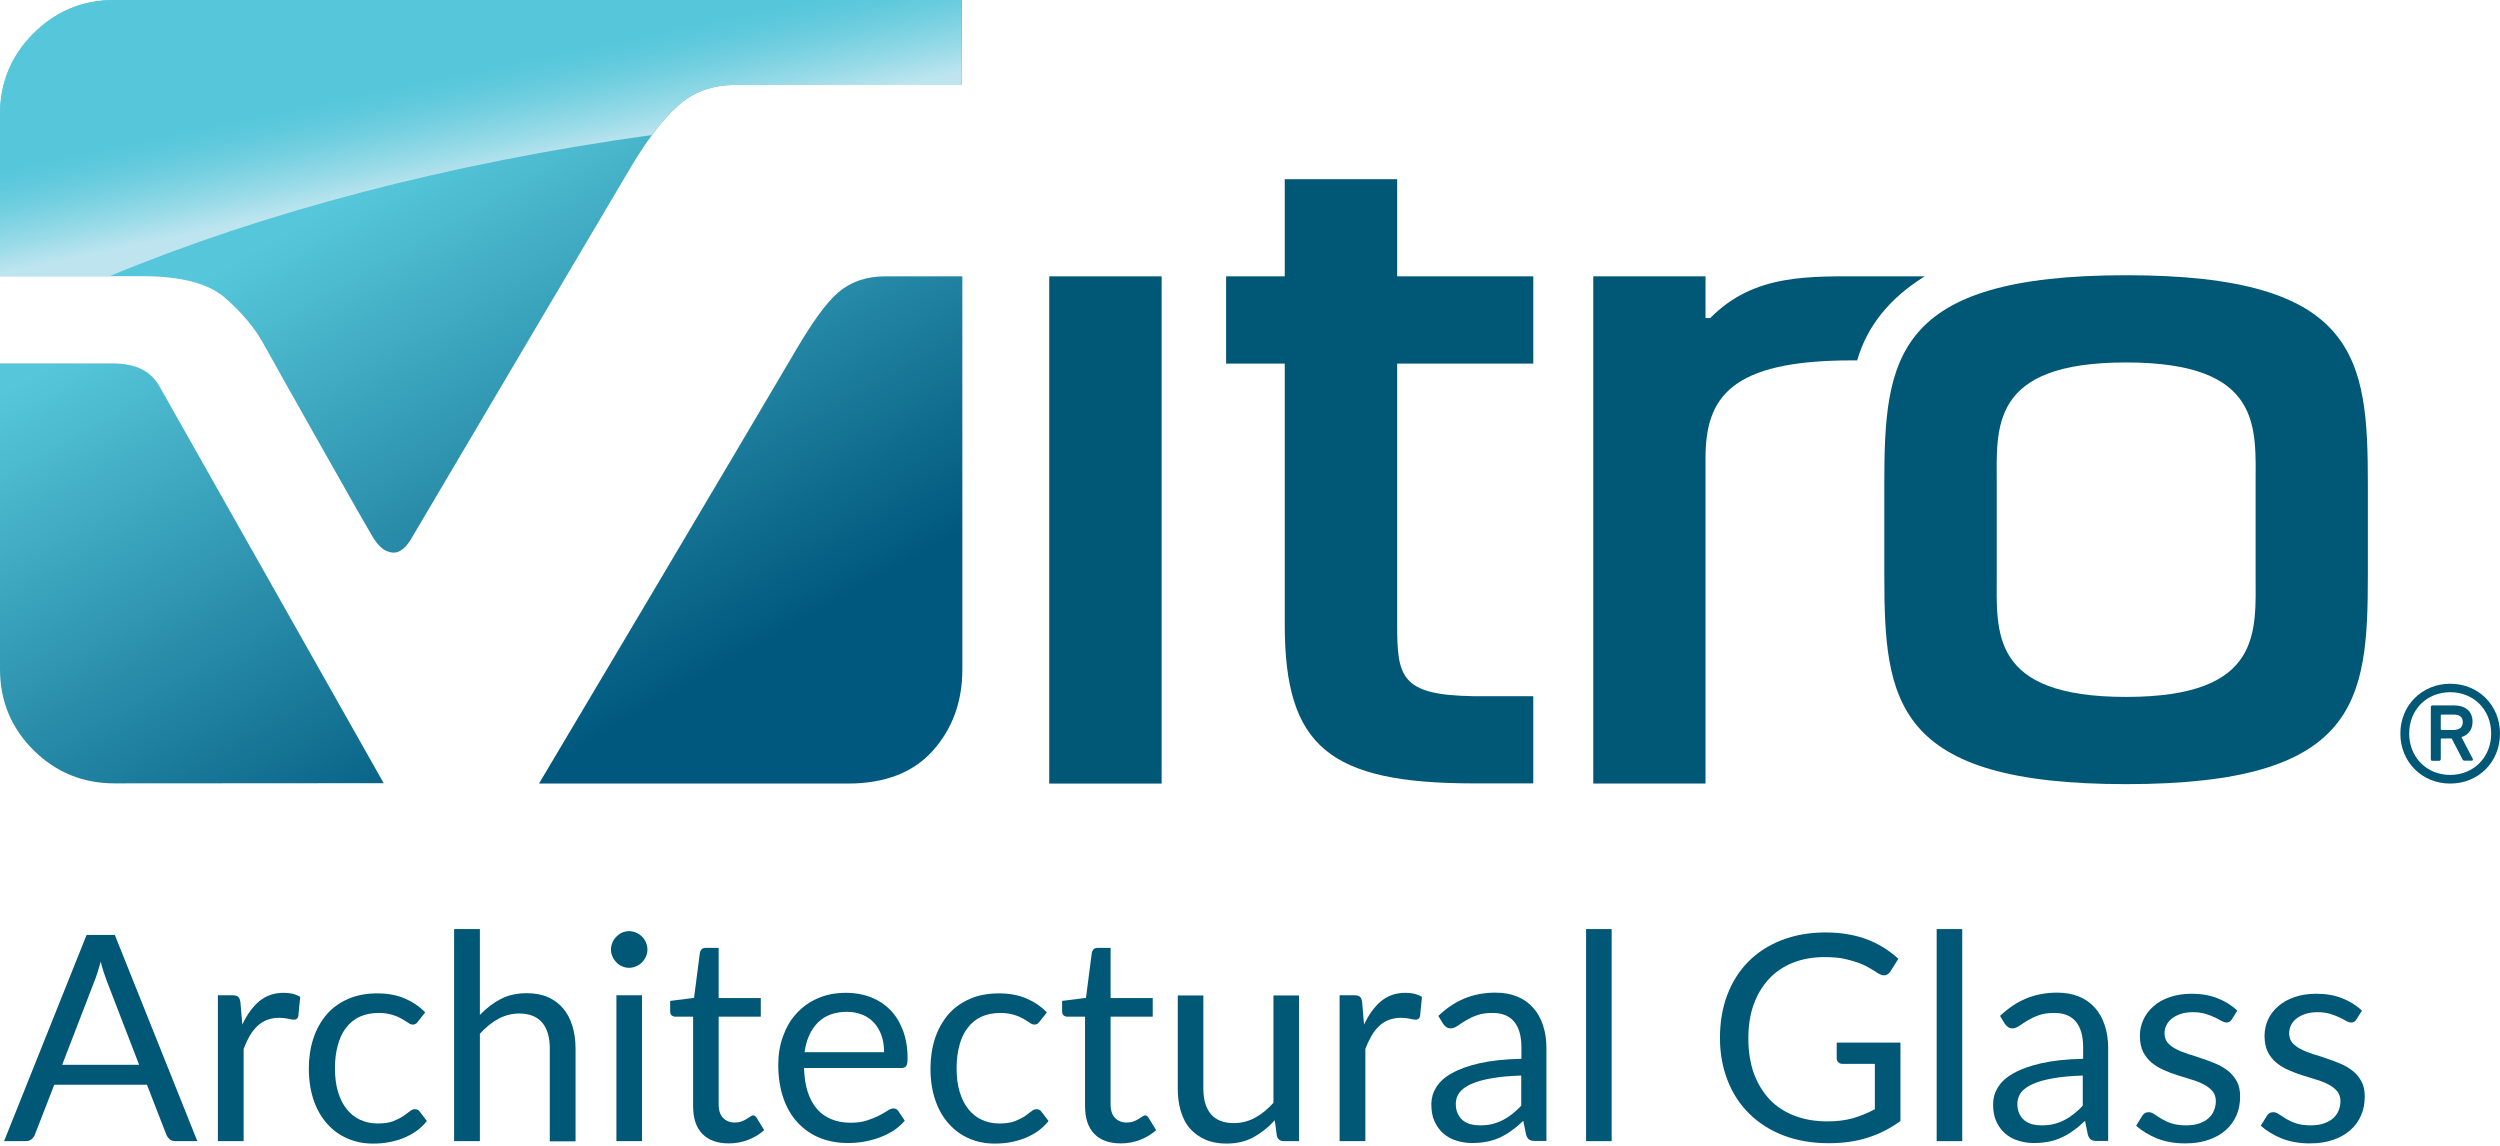 <svg width="120" height="55" viewBox="0 0 120 55" fill="none" xmlns="http://www.w3.org/2000/svg">
<path d="M0 13.256V5.487C0 3.98 0.532 2.689 1.597 1.615C2.671 0.541 3.961 0 5.487 0H46.175V4.079H35.274C34.2 4.079 33.298 4.404 32.558 5.062C31.818 5.721 31.033 6.741 30.212 8.14C29.986 8.51 22.334 21.468 19.717 25.898C19.392 26.431 19.031 26.63 18.634 26.476C18.382 26.404 18.138 26.169 17.894 25.781C17.651 25.393 13.87 18.706 12.588 16.396C12.2 15.711 11.614 15.016 10.82 14.312C10.025 13.608 8.699 13.256 6.822 13.256H0ZM7.67 18.571C7.273 17.867 6.624 17.443 5.369 17.443H0V32.125C0 33.659 0.55 34.959 1.615 36.014C2.68 37.07 3.98 37.602 5.496 37.602L18.418 37.593L7.67 18.571ZM46.193 13.265V32.134C46.193 33.668 45.724 34.968 44.785 36.023C43.847 37.079 42.484 37.611 40.689 37.611H25.872C26.097 37.242 35.446 21.504 38.207 16.802C38.911 15.602 39.615 14.574 40.219 14.05C40.824 13.527 41.582 13.265 42.493 13.265H46.193Z" fill="url(#paint0_linear)"/>
<path d="M102.052 13.211C90.907 13.211 90.447 17.181 90.447 23.236V27.613C90.447 33.668 90.916 37.639 102.052 37.639C113.196 37.639 113.657 33.668 113.657 27.613V23.236C113.657 17.181 113.196 13.211 102.052 13.211ZM95.844 23.291C95.844 20.529 95.474 17.398 102.052 17.398C108.63 17.398 108.269 20.529 108.269 23.291V27.55C108.269 30.311 108.63 33.452 102.052 33.452C95.474 33.452 95.844 30.32 95.844 27.55V23.291Z" fill="#005776"/>
<path d="M55.759 13.265H50.363V37.612H55.759V13.265Z" fill="#005776"/>
<path d="M73.598 33.416H70.692C67.236 33.361 67.064 32.486 67.064 29.977V17.452H73.598V13.265H67.064V8.6H61.668V13.265H58.853V17.452H61.668V29.986C61.668 35.825 63.789 37.603 70.755 37.603H73.598V33.416Z" fill="#005776"/>
<path d="M89.147 17.29C89.625 15.647 90.699 14.312 92.386 13.265H89.742C86.855 13.265 84.22 13.111 82.09 15.268H81.865V13.265H76.477V37.611H81.865V21.991C81.865 19.094 83.038 17.299 88.876 17.299H89.147V17.29Z" fill="#005776"/>
<path d="M31.295 6.479C31.728 5.902 32.143 5.423 32.549 5.062C33.289 4.404 34.2 4.079 35.265 4.079H46.166V0H5.487C3.961 0 2.671 0.541 1.606 1.606C0.532 2.68 0 3.971 0 5.487V13.265H5.234C12.669 10.179 21.531 7.833 31.295 6.479Z" fill="url(#paint1_linear)"/>
<path d="M115.217 35.211C115.217 33.858 116.255 32.82 117.609 32.82C118.971 32.82 120 33.858 120 35.211C120 36.574 118.971 37.611 117.609 37.611C116.255 37.611 115.217 36.574 115.217 35.211ZM119.576 35.211C119.576 34.065 118.737 33.226 117.609 33.226C116.481 33.226 115.641 34.065 115.641 35.211C115.641 36.348 116.481 37.196 117.609 37.196C118.737 37.196 119.576 36.348 119.576 35.211ZM116.769 36.52C116.715 36.52 116.679 36.492 116.679 36.429V33.948C116.679 33.885 116.715 33.858 116.769 33.858H117.771C118.349 33.858 118.682 34.146 118.682 34.643C118.682 35.013 118.484 35.274 118.15 35.383L118.691 36.42C118.719 36.474 118.691 36.511 118.646 36.511H118.294C118.249 36.511 118.204 36.483 118.186 36.42L117.681 35.446H117.203C117.166 35.446 117.157 35.464 117.157 35.5V36.429C117.157 36.492 117.121 36.52 117.067 36.52H116.769ZM118.213 34.661C118.213 34.426 118.078 34.3 117.771 34.3H117.203C117.166 34.3 117.157 34.318 117.157 34.345V34.986C117.157 35.013 117.166 35.04 117.203 35.04H117.771C118.078 35.031 118.213 34.895 118.213 34.661Z" fill="#005776"/>
<path d="M9.472 54.775H8.434C8.317 54.775 8.218 54.748 8.146 54.685C8.073 54.622 8.019 54.55 7.983 54.459L7.054 52.068H2.605L1.675 54.459C1.648 54.54 1.594 54.613 1.513 54.685C1.45 54.739 1.351 54.775 1.233 54.775H0.196L4.157 44.876H5.511L9.472 54.775ZM6.675 51.102L5.123 47.078C5.077 46.96 5.032 46.816 4.978 46.663C4.924 46.5 4.879 46.338 4.834 46.157C4.735 46.527 4.635 46.843 4.536 47.087L2.984 51.111H6.675V51.102Z" fill="#005776"/>
<path d="M11.631 49.18C11.857 48.702 12.127 48.323 12.443 48.061C12.768 47.791 13.156 47.655 13.625 47.655C13.77 47.655 13.914 47.673 14.049 47.7C14.185 47.736 14.302 47.782 14.41 47.854L14.32 48.774C14.293 48.891 14.221 48.946 14.112 48.946C14.049 48.946 13.95 48.928 13.833 48.9C13.706 48.873 13.571 48.855 13.409 48.855C13.183 48.855 12.993 48.891 12.822 48.955C12.651 49.018 12.497 49.117 12.362 49.243C12.226 49.37 12.1 49.523 11.992 49.713C11.883 49.902 11.784 50.11 11.694 50.353V54.775H10.458V47.773H11.162C11.297 47.773 11.387 47.8 11.441 47.854C11.495 47.908 11.523 47.989 11.541 48.115L11.631 49.18Z" fill="#005776"/>
<path d="M20.076 49.018C20.04 49.072 20.004 49.108 19.968 49.135C19.932 49.162 19.878 49.18 19.814 49.18C19.742 49.18 19.67 49.153 19.589 49.09C19.508 49.036 19.399 48.973 19.282 48.901C19.156 48.828 19.011 48.765 18.831 48.711C18.65 48.657 18.434 48.621 18.181 48.621C17.838 48.621 17.531 48.684 17.27 48.801C17.008 48.919 16.791 49.099 16.611 49.334C16.43 49.568 16.304 49.839 16.214 50.173C16.124 50.498 16.078 50.868 16.078 51.274C16.078 51.698 16.124 52.077 16.223 52.402C16.322 52.736 16.457 53.006 16.638 53.232C16.819 53.458 17.026 53.629 17.279 53.746C17.531 53.864 17.811 53.927 18.127 53.927C18.425 53.927 18.668 53.891 18.867 53.819C19.056 53.746 19.219 53.665 19.345 53.584C19.471 53.494 19.58 53.412 19.661 53.349C19.742 53.277 19.832 53.241 19.914 53.241C20.013 53.241 20.094 53.277 20.148 53.358L20.491 53.809C20.338 53.999 20.166 54.161 19.977 54.297C19.787 54.432 19.571 54.54 19.354 54.631C19.129 54.721 18.894 54.784 18.65 54.829C18.407 54.874 18.154 54.892 17.901 54.892C17.468 54.892 17.053 54.811 16.683 54.649C16.304 54.486 15.979 54.252 15.709 53.945C15.429 53.638 15.212 53.259 15.059 52.817C14.905 52.366 14.824 51.86 14.824 51.292C14.824 50.768 14.896 50.29 15.041 49.848C15.185 49.406 15.402 49.027 15.672 48.702C15.952 48.377 16.295 48.133 16.701 47.953C17.107 47.773 17.576 47.682 18.109 47.682C18.605 47.682 19.038 47.764 19.408 47.917C19.787 48.079 20.121 48.296 20.41 48.594L20.076 49.018Z" fill="#005776"/>
<path d="M23.043 48.711C23.34 48.395 23.674 48.142 24.035 47.953C24.396 47.763 24.82 47.673 25.29 47.673C25.669 47.673 26.012 47.736 26.3 47.863C26.589 47.989 26.833 48.169 27.031 48.404C27.23 48.639 27.374 48.918 27.473 49.243C27.573 49.568 27.627 49.929 27.627 50.326V54.784H26.39V50.326C26.39 49.794 26.273 49.388 26.03 49.09C25.786 48.801 25.416 48.648 24.929 48.648C24.568 48.648 24.225 48.738 23.909 48.909C23.593 49.081 23.304 49.325 23.034 49.622V54.775H21.797V44.596H23.034V48.711H23.043Z" fill="#005776"/>
<path d="M31.077 45.58C31.077 45.697 31.05 45.814 31.005 45.913C30.959 46.022 30.896 46.112 30.815 46.193C30.734 46.274 30.644 46.337 30.535 46.383C30.427 46.428 30.31 46.455 30.192 46.455C30.075 46.455 29.958 46.428 29.859 46.383C29.75 46.337 29.66 46.274 29.588 46.193C29.507 46.112 29.444 46.022 29.398 45.913C29.353 45.814 29.326 45.697 29.326 45.58C29.326 45.462 29.353 45.345 29.398 45.237C29.444 45.128 29.507 45.038 29.588 44.957C29.669 44.876 29.759 44.812 29.859 44.767C29.958 44.722 30.075 44.695 30.192 44.695C30.31 44.695 30.427 44.722 30.535 44.767C30.644 44.812 30.734 44.876 30.815 44.957C30.896 45.038 30.959 45.128 31.005 45.237C31.05 45.345 31.077 45.462 31.077 45.58ZM30.815 47.772V54.775H29.588V47.772H30.815Z" fill="#005776"/>
<path d="M34.984 54.883C34.433 54.883 34.009 54.73 33.711 54.423C33.413 54.116 33.269 53.674 33.269 53.087V48.801H32.43C32.358 48.801 32.294 48.783 32.24 48.738C32.186 48.693 32.168 48.63 32.168 48.53V48.043L33.314 47.899L33.594 45.733C33.612 45.661 33.639 45.607 33.684 45.562C33.729 45.517 33.792 45.498 33.874 45.498H34.496V47.908H36.518V48.801H34.496V53.006C34.496 53.304 34.569 53.521 34.713 53.665C34.857 53.809 35.038 53.882 35.263 53.882C35.39 53.882 35.507 53.864 35.597 53.828C35.688 53.791 35.778 53.755 35.841 53.71C35.913 53.665 35.967 53.629 36.021 53.593C36.066 53.557 36.112 53.539 36.148 53.539C36.211 53.539 36.274 53.575 36.319 53.656L36.68 54.243C36.473 54.441 36.211 54.594 35.913 54.712C35.606 54.829 35.3 54.883 34.984 54.883Z" fill="#005776"/>
<path d="M43.429 53.791C43.276 53.972 43.095 54.134 42.888 54.27C42.68 54.405 42.445 54.513 42.211 54.603C41.967 54.694 41.715 54.757 41.462 54.802C41.2 54.847 40.947 54.865 40.695 54.865C40.208 54.865 39.765 54.784 39.359 54.622C38.953 54.459 38.601 54.215 38.303 53.9C38.006 53.584 37.771 53.196 37.609 52.727C37.446 52.257 37.356 51.725 37.356 51.12C37.356 50.633 37.428 50.173 37.582 49.749C37.735 49.325 37.943 48.955 38.231 48.648C38.511 48.341 38.854 48.088 39.26 47.917C39.666 47.736 40.117 47.655 40.632 47.655C41.047 47.655 41.435 47.727 41.796 47.863C42.157 48.007 42.464 48.206 42.725 48.467C42.987 48.729 43.185 49.063 43.339 49.451C43.483 49.839 43.564 50.281 43.564 50.777C43.564 50.967 43.546 51.102 43.501 51.165C43.456 51.229 43.384 51.265 43.267 51.265H38.592C38.61 51.707 38.664 52.095 38.773 52.42C38.881 52.745 39.034 53.024 39.224 53.241C39.413 53.458 39.648 53.62 39.919 53.728C40.19 53.837 40.487 53.891 40.821 53.891C41.128 53.891 41.399 53.855 41.615 53.782C41.841 53.71 42.03 53.629 42.193 53.548C42.355 53.467 42.49 53.385 42.599 53.313C42.707 53.241 42.797 53.205 42.879 53.205C42.978 53.205 43.059 53.241 43.113 53.322L43.429 53.791ZM42.436 50.507C42.436 50.218 42.4 49.956 42.319 49.722C42.238 49.487 42.121 49.279 41.967 49.108C41.814 48.937 41.624 48.801 41.408 48.711C41.182 48.621 40.938 48.567 40.659 48.567C40.072 48.567 39.603 48.738 39.26 49.081C38.917 49.424 38.7 49.902 38.619 50.507H42.436Z" fill="#005776"/>
<path d="M49.915 49.018C49.879 49.072 49.843 49.108 49.806 49.135C49.77 49.162 49.716 49.18 49.653 49.18C49.581 49.18 49.509 49.153 49.428 49.09C49.346 49.036 49.238 48.973 49.121 48.901C48.994 48.828 48.85 48.765 48.669 48.711C48.489 48.657 48.272 48.621 48.02 48.621C47.677 48.621 47.37 48.684 47.108 48.801C46.847 48.919 46.63 49.099 46.45 49.334C46.269 49.568 46.143 49.839 46.053 50.173C45.962 50.498 45.917 50.868 45.917 51.274C45.917 51.698 45.962 52.077 46.062 52.402C46.161 52.736 46.296 53.006 46.477 53.232C46.657 53.458 46.865 53.629 47.117 53.746C47.37 53.864 47.65 53.927 47.966 53.927C48.263 53.927 48.516 53.891 48.706 53.819C48.895 53.746 49.057 53.665 49.184 53.584C49.31 53.494 49.418 53.412 49.5 53.349C49.581 53.277 49.671 53.241 49.752 53.241C49.852 53.241 49.933 53.277 49.987 53.358L50.33 53.809C50.176 53.999 50.005 54.161 49.816 54.297C49.626 54.432 49.409 54.54 49.193 54.631C48.967 54.721 48.733 54.784 48.489 54.829C48.245 54.874 47.993 54.892 47.74 54.892C47.307 54.892 46.892 54.811 46.522 54.649C46.143 54.486 45.818 54.252 45.547 53.945C45.267 53.638 45.051 53.259 44.898 52.817C44.744 52.366 44.663 51.86 44.663 51.292C44.663 50.768 44.735 50.29 44.879 49.848C45.024 49.406 45.24 49.027 45.511 48.702C45.791 48.377 46.134 48.133 46.54 47.953C46.946 47.773 47.415 47.682 47.947 47.682C48.444 47.682 48.877 47.764 49.247 47.917C49.626 48.079 49.96 48.296 50.249 48.594L49.915 49.018Z" fill="#005776"/>
<path d="M53.797 54.883C53.246 54.883 52.822 54.73 52.524 54.423C52.227 54.116 52.082 53.674 52.082 53.087V48.801H51.243C51.171 48.801 51.108 48.783 51.053 48.738C50.999 48.693 50.981 48.63 50.981 48.53V48.043L52.127 47.899L52.407 45.733C52.425 45.661 52.452 45.607 52.497 45.562C52.542 45.517 52.605 45.498 52.687 45.498H53.309V47.908H55.331V48.801H53.309V53.006C53.309 53.304 53.382 53.521 53.526 53.665C53.67 53.809 53.851 53.882 54.076 53.882C54.203 53.882 54.32 53.864 54.41 53.828C54.501 53.791 54.591 53.755 54.654 53.71C54.726 53.665 54.78 53.629 54.834 53.593C54.88 53.557 54.925 53.539 54.961 53.539C55.024 53.539 55.087 53.575 55.132 53.656L55.493 54.243C55.286 54.441 55.024 54.594 54.726 54.712C54.428 54.829 54.112 54.883 53.797 54.883Z" fill="#005776"/>
<path d="M62.354 47.773V54.775H61.623C61.451 54.775 61.334 54.694 61.289 54.522L61.19 53.773C60.883 54.107 60.549 54.378 60.17 54.586C59.791 54.793 59.358 54.892 58.87 54.892C58.491 54.892 58.148 54.829 57.86 54.703C57.571 54.577 57.318 54.396 57.12 54.17C56.921 53.945 56.777 53.665 56.678 53.331C56.578 53.006 56.533 52.645 56.533 52.248V47.782H57.761V52.248C57.761 52.781 57.878 53.187 58.121 53.476C58.365 53.764 58.735 53.909 59.231 53.909C59.592 53.909 59.935 53.819 60.251 53.647C60.567 53.476 60.856 53.232 61.126 52.934V47.782H62.354V47.773Z" fill="#005776"/>
<path d="M65.474 49.18C65.7 48.702 65.971 48.323 66.287 48.061C66.611 47.791 66.999 47.655 67.469 47.655C67.613 47.655 67.757 47.673 67.893 47.7C68.028 47.736 68.154 47.782 68.254 47.854L68.163 48.774C68.136 48.891 68.064 48.946 67.956 48.946C67.893 48.946 67.793 48.928 67.676 48.9C67.55 48.873 67.415 48.855 67.252 48.855C67.035 48.855 66.837 48.891 66.665 48.955C66.494 49.018 66.341 49.117 66.205 49.243C66.07 49.37 65.944 49.523 65.835 49.713C65.727 49.902 65.628 50.11 65.537 50.353V54.775H64.301V47.773H65.005C65.141 47.773 65.231 47.8 65.285 47.854C65.339 47.908 65.366 47.989 65.384 48.115L65.474 49.18Z" fill="#005776"/>
<path d="M69.039 48.765C69.427 48.395 69.842 48.115 70.293 47.926C70.745 47.745 71.232 47.646 71.782 47.646C72.17 47.646 72.522 47.709 72.829 47.836C73.136 47.962 73.388 48.142 73.596 48.377C73.804 48.612 73.957 48.882 74.065 49.216C74.174 49.541 74.228 49.902 74.228 50.29V54.766H73.686C73.569 54.766 73.47 54.748 73.406 54.703C73.343 54.667 73.289 54.585 73.253 54.468L73.118 53.8C72.937 53.972 72.757 54.125 72.576 54.252C72.405 54.387 72.215 54.495 72.026 54.585C71.836 54.676 71.629 54.748 71.403 54.793C71.187 54.838 70.943 54.865 70.672 54.865C70.402 54.865 70.149 54.829 69.905 54.748C69.662 54.676 69.454 54.558 69.283 54.405C69.102 54.252 68.967 54.062 68.859 53.827C68.75 53.593 68.705 53.322 68.705 52.997C68.705 52.717 68.777 52.456 68.931 52.203C69.084 51.95 69.328 51.716 69.671 51.526C70.013 51.328 70.456 51.165 71.006 51.039C71.557 50.913 72.224 50.84 73.028 50.822V50.272C73.028 49.73 72.91 49.315 72.676 49.036C72.441 48.756 72.098 48.621 71.647 48.621C71.34 48.621 71.087 48.657 70.88 48.738C70.672 48.81 70.501 48.9 70.347 48.991C70.194 49.081 70.068 49.171 69.959 49.243C69.851 49.315 69.743 49.361 69.635 49.361C69.553 49.361 69.481 49.343 69.418 49.297C69.355 49.252 69.31 49.198 69.265 49.135L69.039 48.765ZM73.019 51.626C72.45 51.644 71.972 51.689 71.575 51.761C71.178 51.833 70.853 51.923 70.6 52.041C70.347 52.158 70.167 52.293 70.05 52.447C69.941 52.6 69.878 52.781 69.878 52.97C69.878 53.151 69.905 53.313 69.968 53.448C70.032 53.584 70.113 53.692 70.212 53.773C70.311 53.854 70.438 53.918 70.582 53.963C70.726 53.999 70.871 54.017 71.033 54.017C71.25 54.017 71.448 53.999 71.629 53.954C71.809 53.909 71.981 53.845 72.134 53.764C72.297 53.683 72.441 53.584 72.594 53.466C72.739 53.349 72.883 53.223 73.019 53.069V51.626Z" fill="#005776"/>
<path d="M77.36 44.596V54.775H76.132V44.596H77.36Z" fill="#005776"/>
<path d="M91.221 50.01V53.809C90.725 54.17 90.192 54.441 89.633 54.612C89.073 54.793 88.451 54.874 87.774 54.874C86.98 54.874 86.258 54.748 85.617 54.504C84.976 54.261 84.426 53.909 83.975 53.467C83.523 53.024 83.171 52.492 82.928 51.869C82.684 51.247 82.558 50.561 82.558 49.821C82.558 49.063 82.675 48.377 82.91 47.754C83.144 47.132 83.487 46.599 83.921 46.157C84.363 45.715 84.895 45.372 85.518 45.128C86.14 44.885 86.844 44.758 87.62 44.758C88.008 44.758 88.378 44.785 88.712 44.849C89.046 44.903 89.362 44.993 89.642 45.101C89.93 45.21 90.192 45.345 90.436 45.498C90.679 45.652 90.905 45.823 91.121 46.022L90.743 46.626C90.679 46.717 90.607 46.78 90.508 46.807C90.418 46.834 90.309 46.807 90.192 46.744C90.084 46.681 89.957 46.599 89.813 46.509C89.669 46.419 89.497 46.329 89.29 46.247C89.082 46.166 88.838 46.094 88.568 46.031C88.297 45.968 87.963 45.941 87.575 45.941C87.016 45.941 86.51 46.031 86.059 46.211C85.608 46.392 85.22 46.653 84.904 46.996C84.588 47.339 84.345 47.745 84.173 48.224C84.002 48.702 83.921 49.243 83.921 49.848C83.921 50.471 84.011 51.03 84.182 51.517C84.363 52.005 84.615 52.42 84.94 52.772C85.265 53.114 85.671 53.376 86.14 53.557C86.61 53.737 87.142 53.827 87.719 53.827C88.18 53.827 88.586 53.773 88.947 53.674C89.308 53.566 89.651 53.43 89.993 53.241V51.066H88.451C88.36 51.066 88.297 51.039 88.243 50.994C88.189 50.94 88.162 50.886 88.162 50.804V50.046H91.221V50.01Z" fill="#005776"/>
<path d="M94.187 44.596V54.775H92.96V44.596H94.187Z" fill="#005776"/>
<path d="M96.003 48.765C96.391 48.395 96.806 48.115 97.257 47.926C97.708 47.745 98.196 47.646 98.746 47.646C99.134 47.646 99.486 47.709 99.793 47.836C100.1 47.962 100.352 48.142 100.56 48.377C100.767 48.612 100.921 48.882 101.029 49.216C101.137 49.541 101.192 49.902 101.192 50.29V54.766H100.65C100.533 54.766 100.434 54.748 100.37 54.703C100.307 54.667 100.253 54.585 100.217 54.468L100.082 53.8C99.901 53.972 99.721 54.125 99.54 54.252C99.369 54.387 99.179 54.495 98.99 54.585C98.8 54.676 98.593 54.748 98.367 54.793C98.15 54.838 97.907 54.865 97.636 54.865C97.365 54.865 97.113 54.829 96.869 54.748C96.626 54.676 96.418 54.558 96.246 54.405C96.066 54.252 95.931 54.062 95.822 53.827C95.714 53.593 95.669 53.322 95.669 52.997C95.669 52.717 95.741 52.456 95.894 52.203C96.048 51.95 96.292 51.716 96.635 51.526C96.977 51.328 97.42 51.165 97.97 51.039C98.52 50.913 99.188 50.84 99.991 50.822V50.272C99.991 49.73 99.874 49.315 99.639 49.036C99.405 48.756 99.062 48.621 98.611 48.621C98.304 48.621 98.051 48.657 97.844 48.738C97.636 48.81 97.465 48.9 97.311 48.991C97.158 49.081 97.032 49.171 96.923 49.243C96.815 49.315 96.707 49.361 96.598 49.361C96.517 49.361 96.445 49.343 96.382 49.297C96.319 49.252 96.273 49.198 96.228 49.135L96.003 48.765ZM99.973 51.626C99.405 51.644 98.927 51.689 98.529 51.761C98.132 51.833 97.808 51.923 97.555 52.041C97.302 52.158 97.122 52.293 97.004 52.447C96.896 52.6 96.833 52.781 96.833 52.97C96.833 53.151 96.86 53.313 96.923 53.448C96.986 53.584 97.068 53.692 97.167 53.773C97.266 53.854 97.392 53.918 97.537 53.963C97.681 53.999 97.826 54.017 97.988 54.017C98.205 54.017 98.403 53.999 98.584 53.954C98.764 53.909 98.936 53.845 99.089 53.764C99.251 53.683 99.396 53.584 99.549 53.466C99.694 53.349 99.838 53.223 99.973 53.069V51.626Z" fill="#005776"/>
<path d="M107.128 48.928C107.074 49.027 106.984 49.081 106.875 49.081C106.803 49.081 106.731 49.054 106.641 49.009C106.551 48.955 106.442 48.901 106.316 48.837C106.19 48.774 106.036 48.72 105.865 48.666C105.693 48.612 105.486 48.585 105.242 48.585C105.035 48.585 104.845 48.612 104.683 48.666C104.52 48.72 104.376 48.792 104.258 48.883C104.141 48.973 104.051 49.081 103.988 49.207C103.925 49.325 103.898 49.46 103.898 49.605C103.898 49.785 103.952 49.938 104.051 50.056C104.159 50.173 104.295 50.281 104.466 50.362C104.637 50.453 104.827 50.525 105.044 50.597C105.26 50.66 105.486 50.733 105.711 50.814C105.937 50.886 106.163 50.976 106.379 51.066C106.596 51.157 106.785 51.274 106.957 51.409C107.128 51.545 107.263 51.716 107.372 51.915C107.48 52.113 107.525 52.357 107.525 52.636C107.525 52.961 107.471 53.259 107.354 53.53C107.236 53.801 107.065 54.044 106.839 54.243C106.614 54.441 106.334 54.604 106.009 54.712C105.684 54.829 105.305 54.883 104.872 54.883C104.385 54.883 103.943 54.802 103.546 54.649C103.149 54.486 102.815 54.288 102.535 54.035L102.824 53.566C102.86 53.503 102.905 53.458 102.959 53.431C103.013 53.395 103.076 53.386 103.149 53.386C103.23 53.386 103.32 53.422 103.41 53.485C103.5 53.548 103.618 53.62 103.744 53.701C103.879 53.782 104.033 53.855 104.222 53.918C104.412 53.981 104.647 54.017 104.926 54.017C105.17 54.017 105.377 53.99 105.558 53.927C105.738 53.864 105.892 53.782 106.009 53.674C106.126 53.566 106.217 53.449 106.271 53.304C106.325 53.16 106.361 53.016 106.361 52.862C106.361 52.673 106.307 52.51 106.208 52.384C106.099 52.258 105.964 52.149 105.793 52.059C105.621 51.969 105.432 51.888 105.206 51.824C104.989 51.761 104.764 51.689 104.538 51.617C104.313 51.545 104.087 51.463 103.87 51.364C103.654 51.274 103.455 51.148 103.284 51.012C103.112 50.868 102.977 50.696 102.869 50.489C102.77 50.281 102.715 50.029 102.715 49.722C102.715 49.451 102.77 49.198 102.878 48.955C102.986 48.711 103.149 48.495 103.365 48.305C103.573 48.115 103.834 47.971 104.15 47.863C104.457 47.755 104.809 47.7 105.206 47.7C105.666 47.7 106.081 47.773 106.442 47.917C106.812 48.061 107.128 48.26 107.39 48.513L107.128 48.928Z" fill="#005776"/>
<path d="M113.11 48.928C113.056 49.027 112.966 49.081 112.858 49.081C112.786 49.081 112.713 49.054 112.623 49.009C112.533 48.955 112.425 48.901 112.298 48.837C112.172 48.774 112.019 48.72 111.847 48.666C111.676 48.612 111.468 48.585 111.224 48.585C111.017 48.585 110.827 48.612 110.665 48.666C110.503 48.72 110.358 48.792 110.241 48.883C110.124 48.973 110.033 49.081 109.97 49.207C109.907 49.325 109.88 49.46 109.88 49.605C109.88 49.785 109.934 49.938 110.033 50.056C110.142 50.173 110.277 50.281 110.448 50.362C110.62 50.453 110.809 50.525 111.026 50.597C111.243 50.66 111.468 50.733 111.694 50.814C111.919 50.886 112.145 50.976 112.362 51.066C112.578 51.157 112.768 51.274 112.939 51.409C113.11 51.545 113.246 51.716 113.354 51.915C113.462 52.113 113.508 52.357 113.508 52.636C113.508 52.961 113.453 53.259 113.336 53.53C113.219 53.801 113.047 54.044 112.822 54.243C112.596 54.441 112.316 54.604 111.992 54.712C111.667 54.829 111.288 54.883 110.855 54.883C110.367 54.883 109.925 54.802 109.528 54.649C109.131 54.486 108.797 54.288 108.517 54.035L108.806 53.566C108.842 53.503 108.887 53.458 108.941 53.431C108.996 53.395 109.059 53.386 109.131 53.386C109.212 53.386 109.302 53.422 109.393 53.485C109.483 53.548 109.6 53.62 109.727 53.701C109.862 53.782 110.015 53.855 110.205 53.918C110.394 53.981 110.629 54.017 110.909 54.017C111.152 54.017 111.36 53.99 111.54 53.927C111.721 53.864 111.874 53.782 111.992 53.674C112.109 53.566 112.199 53.449 112.253 53.304C112.307 53.169 112.343 53.016 112.343 52.862C112.343 52.673 112.289 52.51 112.19 52.384C112.082 52.258 111.946 52.149 111.775 52.059C111.604 51.969 111.414 51.888 111.188 51.824C110.972 51.761 110.746 51.689 110.521 51.617C110.295 51.545 110.069 51.463 109.853 51.364C109.636 51.274 109.438 51.148 109.266 51.012C109.095 50.868 108.959 50.696 108.851 50.489C108.752 50.281 108.698 50.029 108.698 49.722C108.698 49.451 108.752 49.198 108.86 48.955C108.969 48.711 109.131 48.495 109.348 48.305C109.564 48.115 109.817 47.971 110.133 47.863C110.439 47.755 110.791 47.7 111.188 47.7C111.649 47.7 112.064 47.773 112.425 47.917C112.795 48.061 113.11 48.26 113.372 48.513L113.11 48.928Z" fill="#005776"/>
<defs>
<linearGradient id="paint0_linear" x1="18.362" y1="8.464" x2="32.423" y2="33.277" gradientUnits="userSpaceOnUse">
<stop stop-color="#56C7DA"/>
<stop offset="1" stop-color="#00587E"/>
</linearGradient>
<linearGradient id="paint1_linear" x1="25.167" y1="16.543" x2="22.433" y2="3.507" gradientUnits="userSpaceOnUse">
<stop offset="0.635" stop-color="#BEE5EF"/>
<stop offset="0.73" stop-color="#9ADBE8"/>
<stop offset="0.847" stop-color="#75D0E0"/>
<stop offset="0.941" stop-color="#5EC9DC"/>
<stop offset="1" stop-color="#56C7DA"/>
</linearGradient>
</defs>
</svg>
